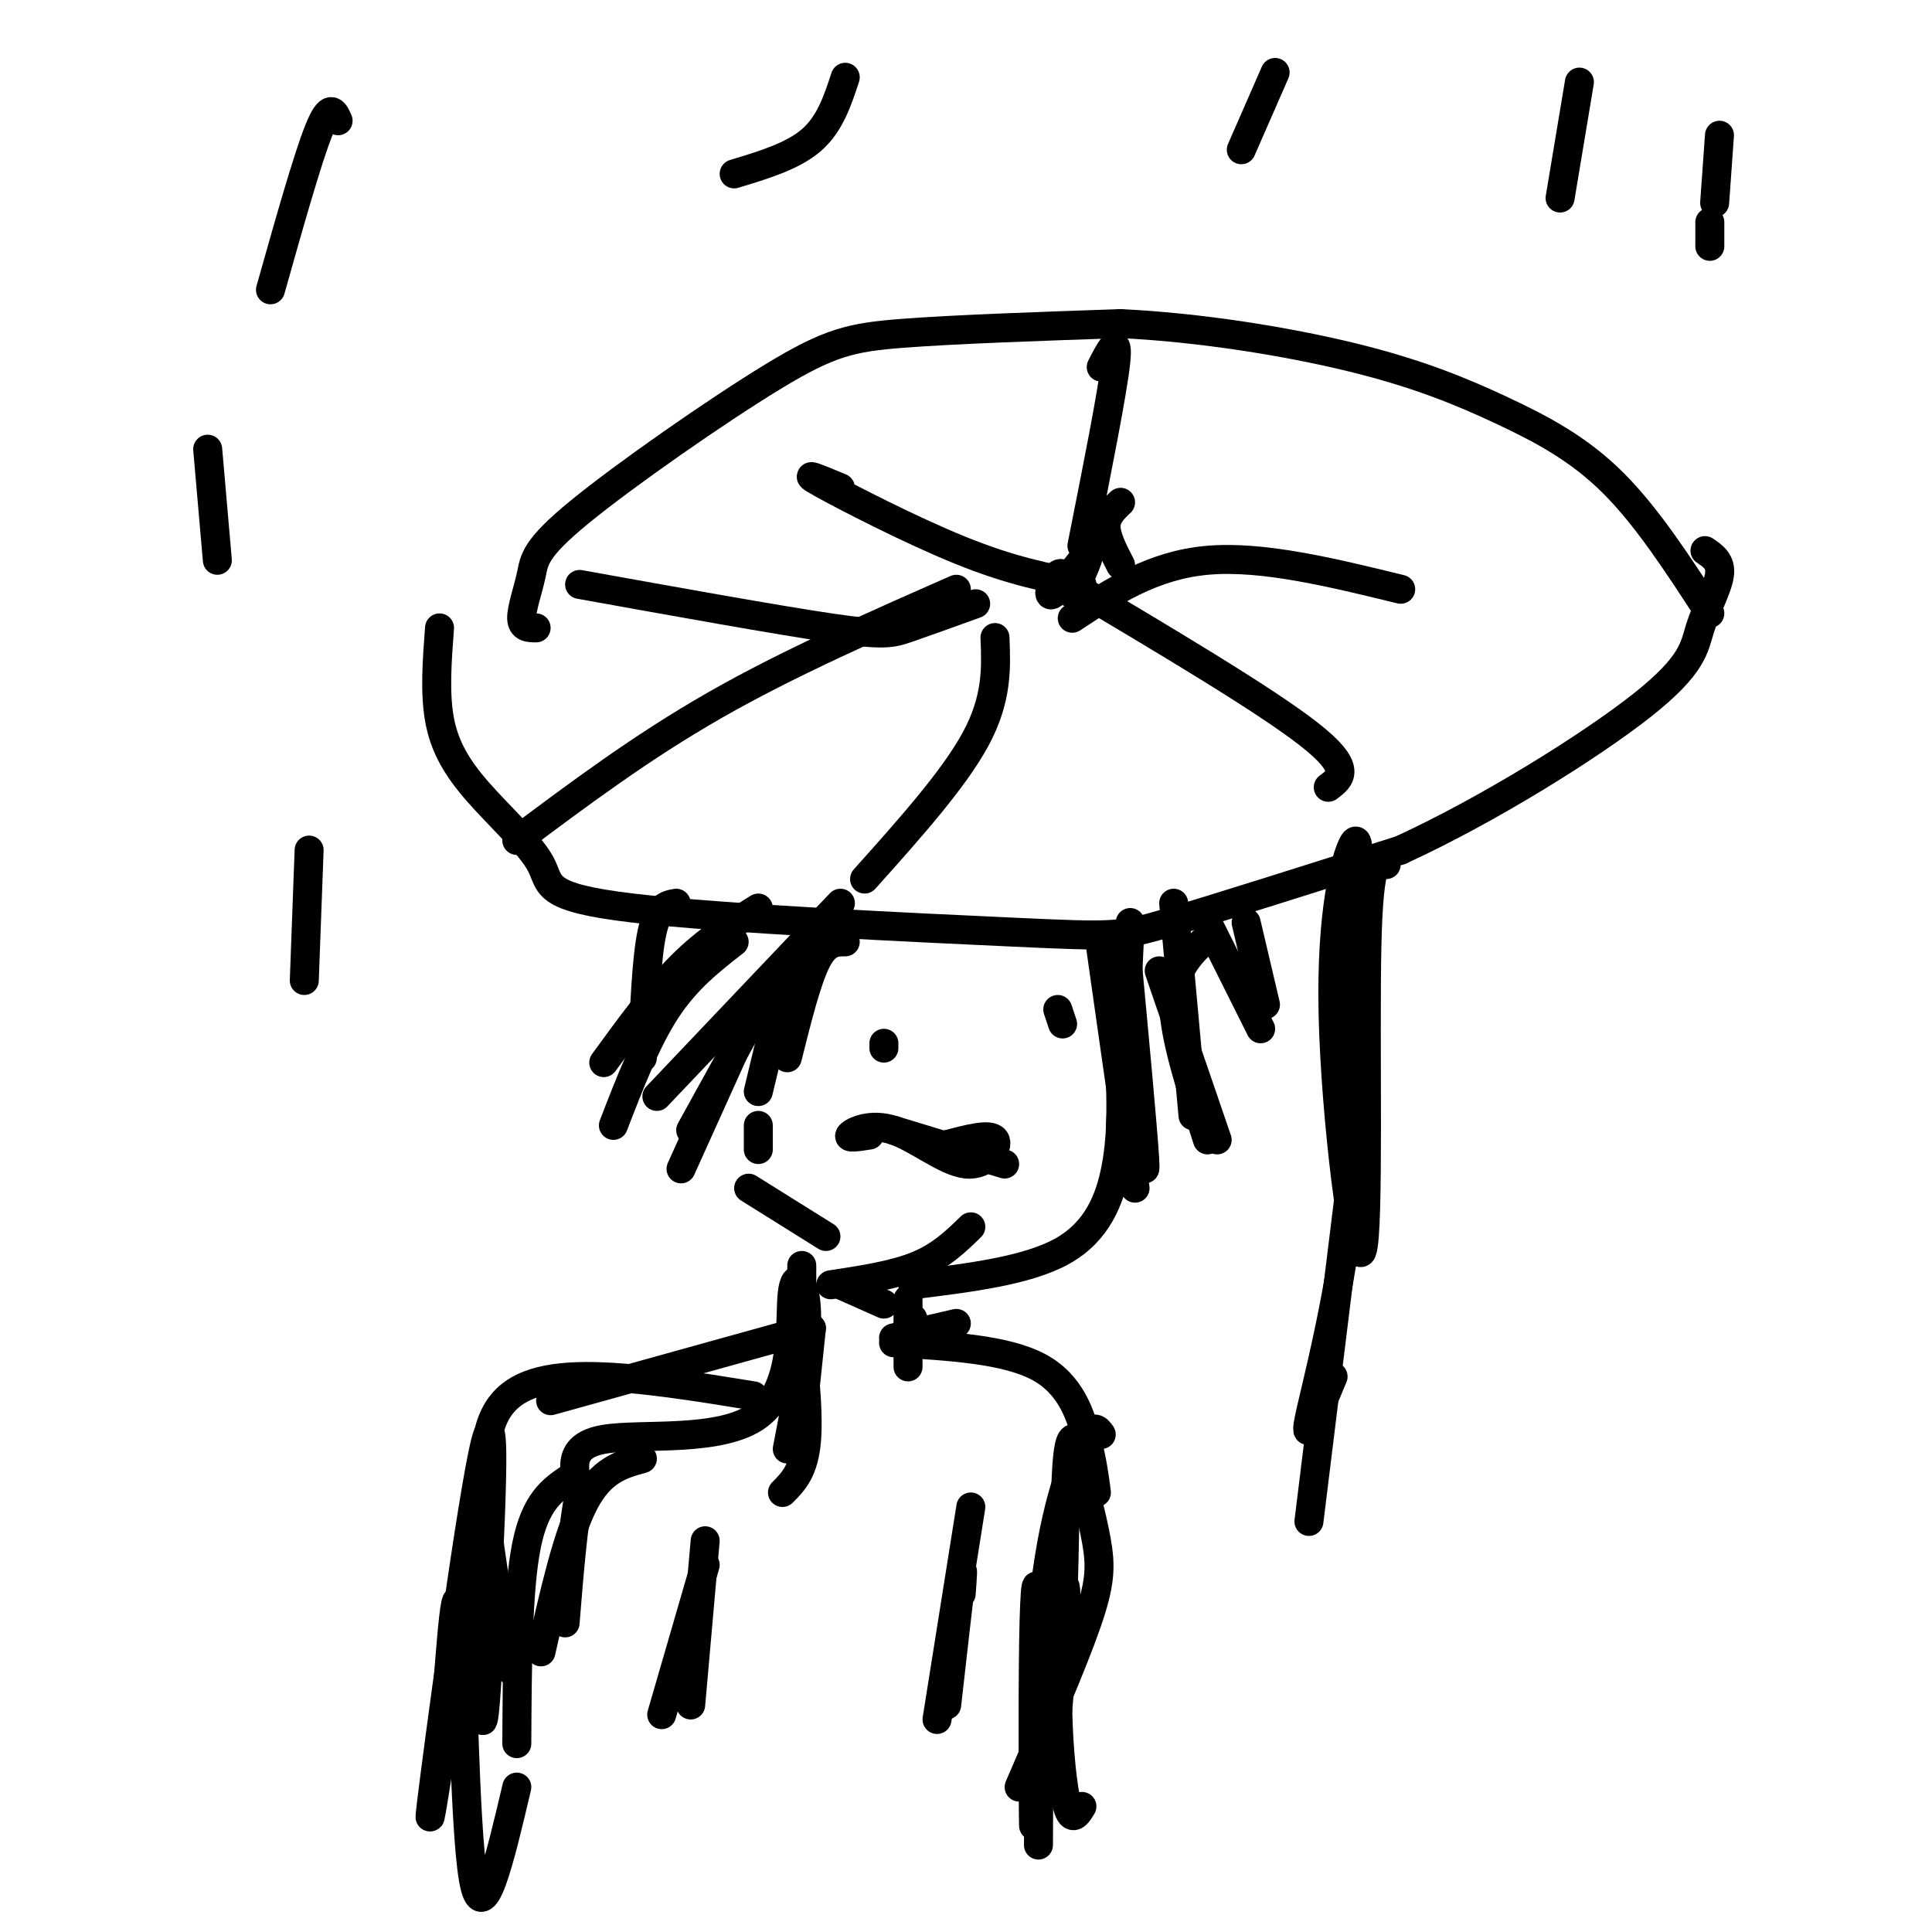 <svg viewBox='0 0 400 400' version='1.1' xmlns='http://www.w3.org/2000/svg' xmlns:xlink='http://www.w3.org/1999/xlink'><g fill='none' stroke='#000000' stroke-width='6' stroke-linecap='round' stroke-linejoin='round'><path d='M111,130c-1.477,-0.012 -2.955,-0.023 -3,-2c-0.045,-1.977 1.341,-5.919 2,-9c0.659,-3.081 0.589,-5.300 10,-13c9.411,-7.700 28.303,-20.881 40,-28c11.697,-7.119 16.199,-8.177 27,-9c10.801,-0.823 27.900,-1.412 45,-2'/><path d='M232,67c16.257,0.762 34.399,3.668 48,7c13.601,3.332 22.662,7.089 31,11c8.338,3.911 15.954,7.974 23,15c7.046,7.026 13.523,17.013 20,27'/><path d='M91,130c-0.507,6.724 -1.014,13.448 0,19c1.014,5.552 3.548,9.933 8,15c4.452,5.067 10.820,10.822 13,15c2.180,4.178 0.172,6.780 19,9c18.828,2.220 58.492,4.059 79,5c20.508,0.941 21.859,0.983 32,-2c10.141,-2.983 29.070,-8.992 48,-15'/><path d='M290,176c18.096,-8.305 39.335,-21.566 50,-30c10.665,-8.434 10.756,-12.040 12,-16c1.244,-3.960 3.641,-8.274 4,-11c0.359,-2.726 -1.321,-3.863 -3,-5'/><path d='M175,195c-2.000,0.000 -4.000,0.000 -6,4c-2.000,4.000 -4.000,12.000 -6,20'/><path d='M163,201c0.000,0.000 -6.000,25.000 -6,25'/><path d='M157,233c0.000,0.000 0.000,5.000 0,5'/><path d='M155,246c0.000,0.000 16.000,10.000 16,10'/><path d='M174,266c0.000,0.000 9.000,4.000 9,4'/><path d='M172,266c6.583,-1.000 13.167,-2.000 18,-4c4.833,-2.000 7.917,-5.000 11,-8'/><path d='M234,191c0.000,0.000 -2.000,42.000 -2,42'/><path d='M232,224c0.111,5.867 0.222,11.733 -1,18c-1.222,6.267 -3.778,12.933 -11,17c-7.222,4.067 -19.111,5.533 -31,7'/><path d='M198,274c0.000,0.000 -13.000,3.000 -13,3'/><path d='M166,262c0.000,0.000 0.000,25.000 0,25'/><path d='M168,275c0.000,0.000 -2.000,19.000 -2,19'/><path d='M188,269c0.000,0.000 0.000,14.000 0,14'/><path d='M189,273c0.000,0.000 -3.000,5.000 -3,5'/><path d='M185,278c11.600,0.689 23.200,1.378 30,5c6.800,3.622 8.800,10.178 10,15c1.200,4.822 1.600,7.911 2,11'/><path d='M222,299c2.022,7.311 4.044,14.622 5,20c0.956,5.378 0.844,8.822 -2,17c-2.844,8.178 -8.422,21.089 -14,34'/><path d='M165,270c1.250,10.750 2.500,21.500 2,28c-0.500,6.500 -2.750,8.750 -5,11'/><path d='M163,300c2.065,-10.646 4.131,-21.292 4,-28c-0.131,-6.708 -2.458,-9.478 -3,-4c-0.542,5.478 0.700,19.206 -7,25c-7.700,5.794 -24.343,3.656 -32,5c-7.657,1.344 -6.329,6.172 -5,11'/><path d='M120,309c-1.333,6.333 -2.167,16.667 -3,27'/><path d='M133,302c-4.250,1.167 -8.500,2.333 -12,9c-3.500,6.667 -6.250,18.833 -9,31'/><path d='M168,275c0.000,0.000 -54.000,15.000 -54,15'/><path d='M156,289c-11.774,-1.911 -23.548,-3.821 -33,-4c-9.452,-0.179 -16.583,1.375 -20,7c-3.417,5.625 -3.119,15.321 -2,25c1.119,9.679 3.060,19.339 5,29'/><path d='M118,306c-3.583,2.417 -7.167,4.833 -9,14c-1.833,9.167 -1.917,25.083 -2,41'/><path d='M219,209c0.000,0.000 1.000,3.000 1,3'/><path d='M183,216c0.000,0.000 0.000,1.000 0,1'/><path d='M185,234c0.000,0.000 23.000,7.000 23,7'/><path d='M287,179c-1.789,-1.144 -3.579,-2.287 -4,17c-0.421,19.287 0.526,59.005 -1,63c-1.526,3.995 -5.526,-27.732 -6,-49c-0.474,-21.268 2.579,-32.077 4,-35c1.421,-2.923 1.211,2.038 1,7'/><path d='M281,182c0.524,12.310 1.333,39.583 -1,63c-2.333,23.417 -7.810,42.976 -9,49c-1.190,6.024 1.905,-1.488 5,-9'/><path d='M280,242c0.000,0.000 -9.000,73.000 -9,73'/><path d='M222,122c-0.929,-2.006 -1.857,-4.012 -3,-3c-1.143,1.012 -2.500,5.042 -1,4c1.500,-1.042 5.857,-7.155 7,-8c1.143,-0.845 -0.929,3.577 -3,8'/><path d='M224,113c3.167,-15.917 6.333,-31.833 7,-38c0.667,-6.167 -1.167,-2.583 -3,1'/><path d='M174,101c-4.356,-1.822 -8.711,-3.644 -4,-1c4.711,2.644 18.489,9.756 29,14c10.511,4.244 17.756,5.622 25,7'/><path d='M206,132c0.250,6.333 0.500,12.667 -4,21c-4.500,8.333 -13.750,18.667 -23,29'/><path d='M220,120c20.917,12.417 41.833,24.833 51,32c9.167,7.167 6.583,9.083 4,11'/><path d='M232,104c-1.500,1.417 -3.000,2.833 -3,5c0.000,2.167 1.500,5.083 3,8'/><path d='M222,128c8.333,-5.500 16.667,-11.000 28,-12c11.333,-1.000 25.667,2.500 40,6'/><path d='M198,122c-17.417,7.667 -34.833,15.333 -50,24c-15.167,8.667 -28.083,18.333 -41,28'/><path d='M202,125c-5.289,1.911 -10.578,3.822 -14,5c-3.422,1.178 -4.978,1.622 -16,0c-11.022,-1.622 -31.511,-5.311 -52,-9'/><path d='M157,188c-5.333,3.333 -10.667,6.667 -16,12c-5.333,5.333 -10.667,12.667 -16,20'/><path d='M174,187c0.000,0.000 -38.000,40.000 -38,40'/><path d='M155,211c0.000,0.000 -14.000,31.000 -14,31'/><path d='M159,205c0.000,0.000 -16.000,29.000 -16,29'/><path d='M152,195c-4.917,3.833 -9.833,7.667 -14,14c-4.167,6.333 -7.583,15.167 -11,24'/><path d='M140,187c-1.917,0.333 -3.833,0.667 -5,6c-1.167,5.333 -1.583,15.667 -2,26'/><path d='M249,195c-3.083,3.083 -6.167,6.167 -6,13c0.167,6.833 3.583,17.417 7,28'/><path d='M243,187c0.000,0.000 4.000,44.000 4,44'/><path d='M233,195c1.833,19.583 3.667,39.167 4,45c0.333,5.833 -0.833,-2.083 -2,-10'/><path d='M229,203c-1.000,-6.583 -2.000,-13.167 -1,-6c1.000,7.167 4.000,28.083 7,49'/><path d='M240,201c0.000,0.000 12.000,35.000 12,35'/><path d='M249,189c0.000,0.000 12.000,24.000 12,24'/><path d='M258,191c0.000,0.000 4.000,17.000 4,17'/><path d='M180,235c-2.319,0.367 -4.638,0.734 -4,0c0.638,-0.734 4.233,-2.568 9,-1c4.767,1.568 10.707,6.537 15,7c4.293,0.463 6.941,-3.582 6,-5c-0.941,-1.418 -5.470,-0.209 -10,1'/><path d='M196,237c-2.000,0.333 -2.000,0.667 -2,1'/><path d='M356,28c0.000,0.000 -1.000,14.000 -1,14'/><path d='M354,46c0.000,0.000 0.000,5.000 0,5'/><path d='M327,17c0.000,0.000 -4.000,24.000 -4,24'/><path d='M264,15c0.000,0.000 -7.000,16.000 -7,16'/><path d='M175,16c-1.583,4.833 -3.167,9.667 -7,13c-3.833,3.333 -9.917,5.167 -16,7'/><path d='M70,25c-0.833,-1.917 -1.667,-3.833 -4,2c-2.333,5.833 -6.167,19.417 -10,33'/><path d='M43,93c0.000,0.000 2.000,23.000 2,23'/><path d='M64,176c0.000,0.000 -1.000,27.000 -1,27'/><path d='M226,306c-2.088,-6.278 -4.175,-12.555 -5,-4c-0.825,8.555 -0.386,31.943 -2,47c-1.614,15.057 -5.281,21.785 -5,14c0.281,-7.785 4.509,-30.081 6,-34c1.491,-3.919 0.246,10.541 -1,25'/><path d='M219,354c0.156,8.333 1.044,16.667 2,20c0.956,3.333 1.978,1.667 3,0'/><path d='M101,299c0.234,16.582 0.469,33.164 0,45c-0.469,11.836 -1.641,18.925 -1,3c0.641,-15.925 3.096,-54.864 1,-50c-2.096,4.864 -8.742,53.533 -11,71c-2.258,17.467 -0.129,3.734 2,-10'/><path d='M92,358c0.917,-10.762 2.208,-32.667 3,-25c0.792,7.667 1.083,44.905 3,56c1.917,11.095 5.458,-3.952 9,-19'/><path d='M228,297c-0.843,-1.221 -1.686,-2.442 -4,2c-2.314,4.442 -6.098,14.547 -8,33c-1.902,18.453 -1.922,45.256 -2,46c-0.078,0.744 -0.213,-24.569 0,-38c0.213,-13.431 0.775,-14.980 1,-6c0.225,8.980 0.112,28.490 0,48'/><path d='M201,312c0.000,0.000 -7.000,44.000 -7,44'/><path d='M199,330c0.250,-3.417 0.500,-6.833 0,-3c-0.500,3.833 -1.750,14.917 -3,26'/><path d='M146,324c0.000,0.000 -9.000,31.000 -9,31'/><path d='M146,319c0.000,0.000 -3.000,34.000 -3,34'/></g>
</svg>
